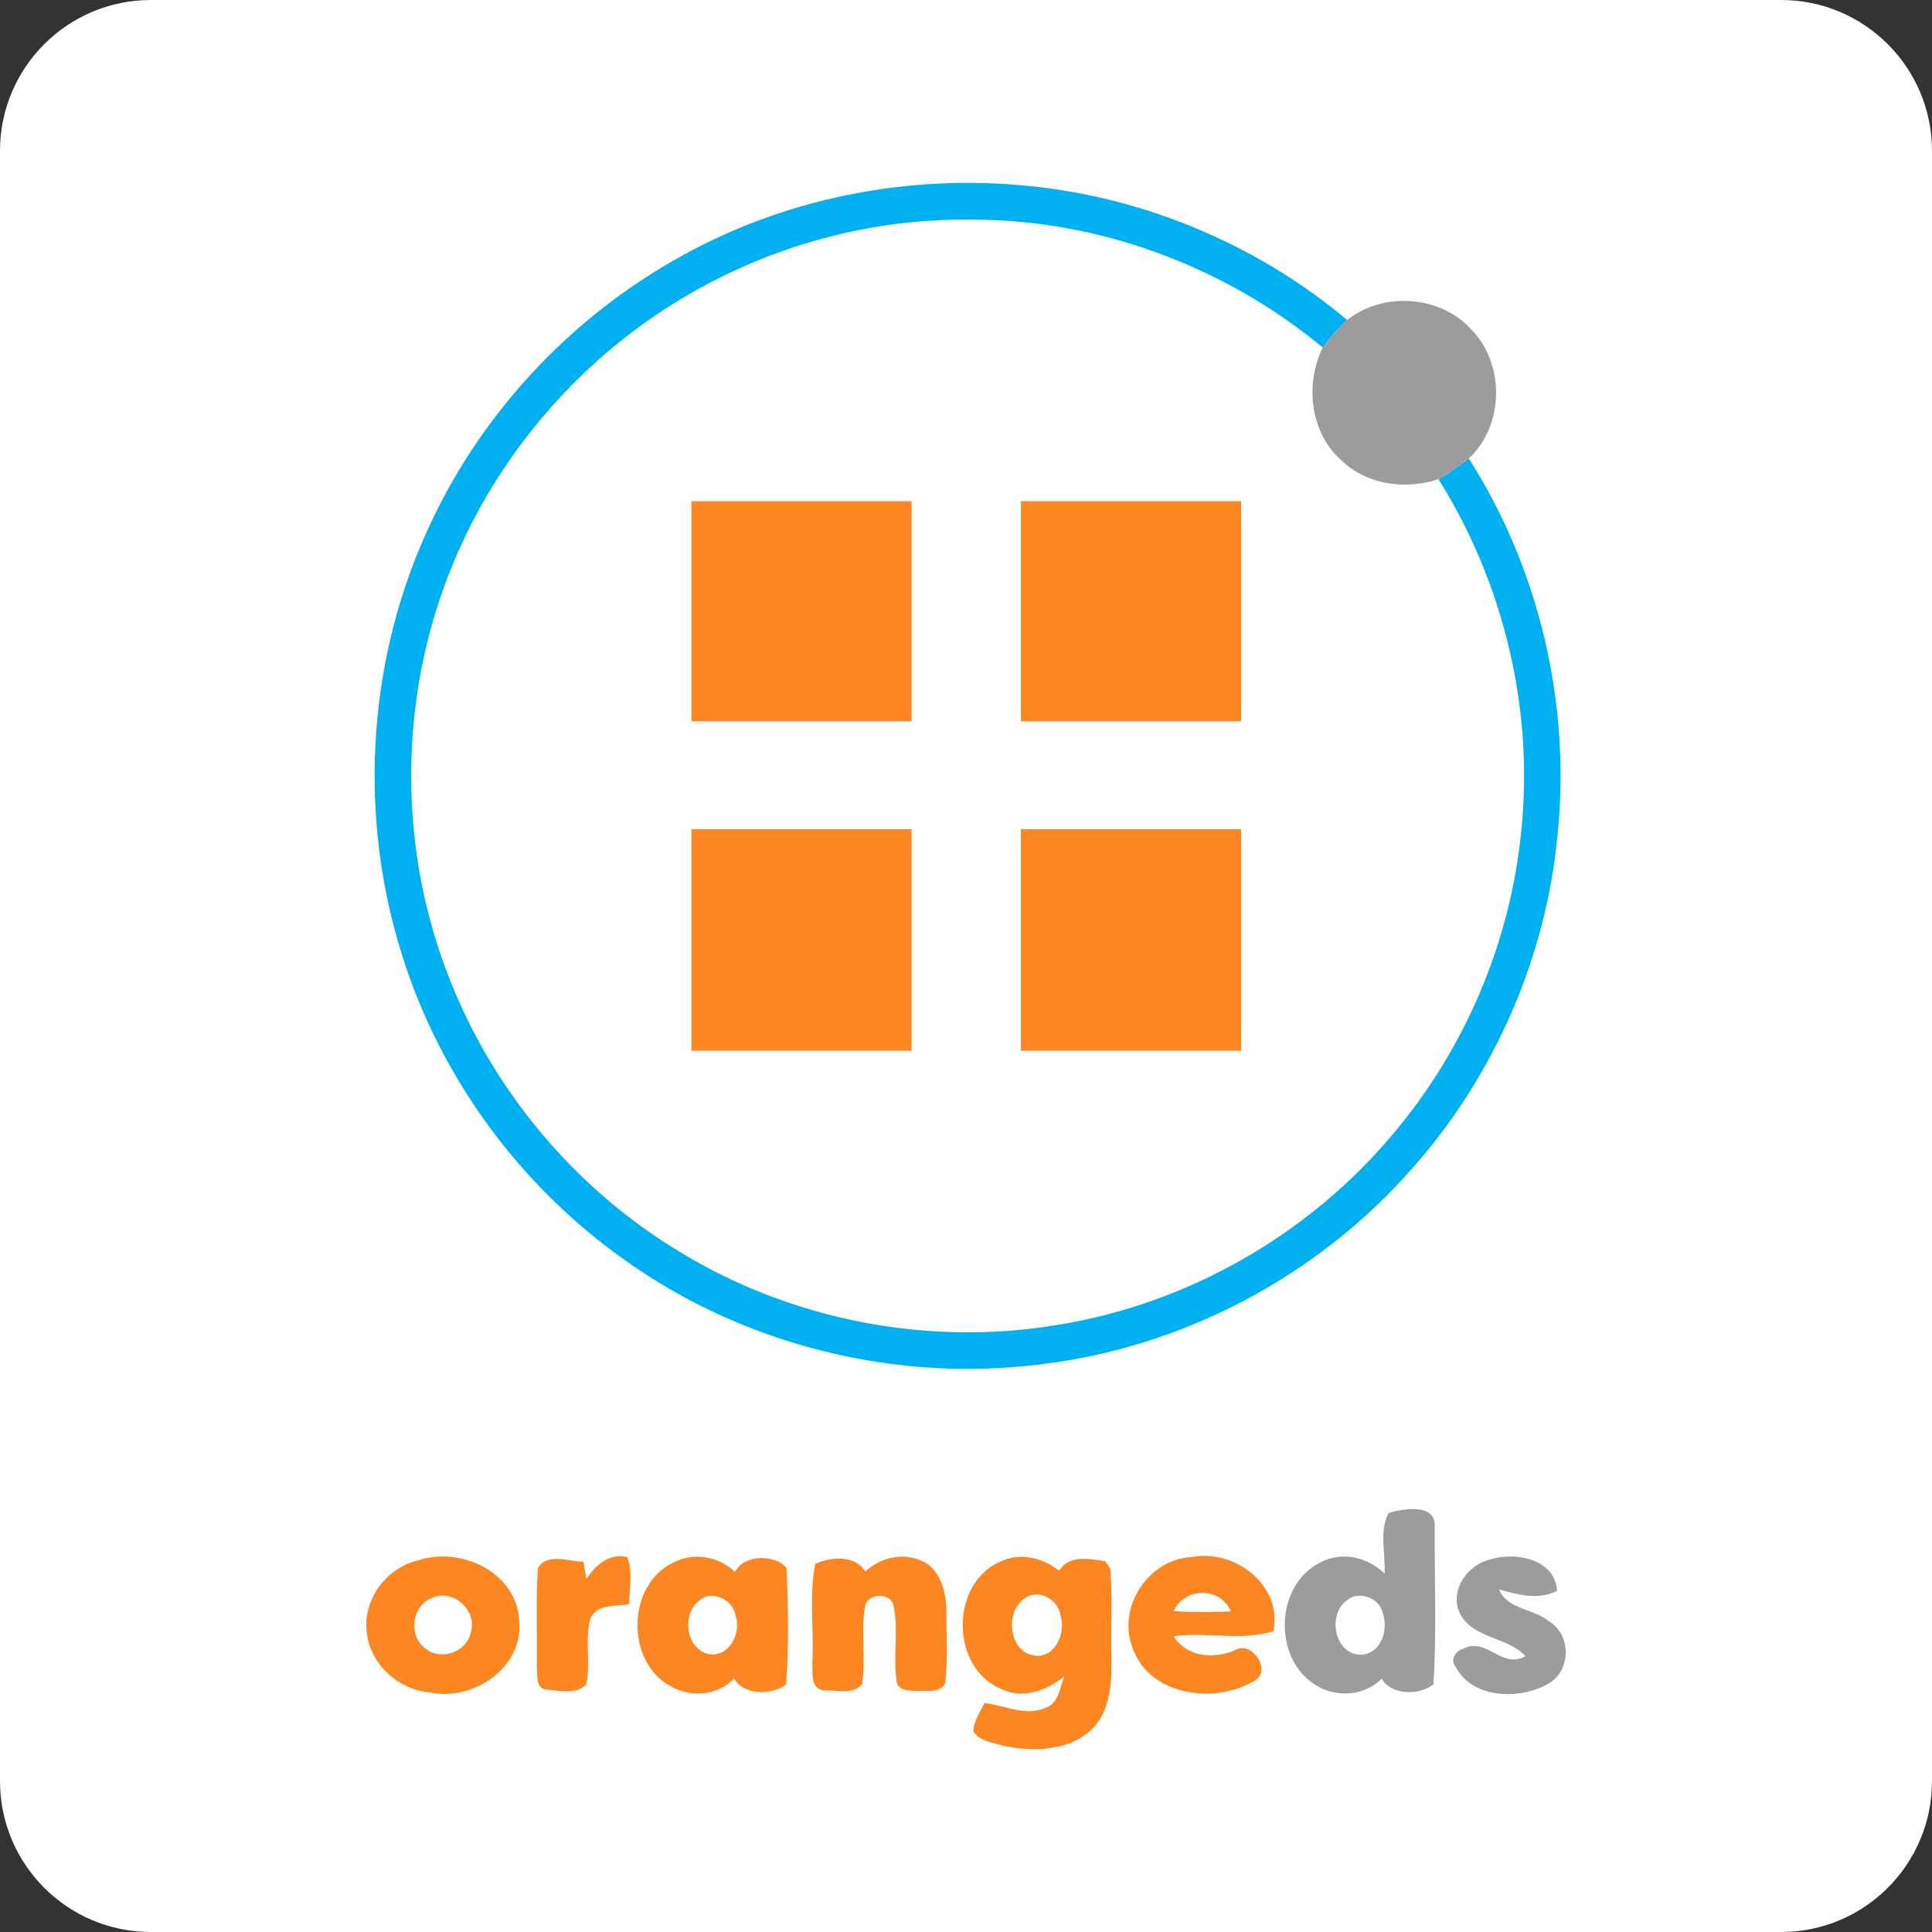 <?xml version="1.0" encoding="UTF-8"?><svg xmlns="http://www.w3.org/2000/svg" xmlns:xlink="http://www.w3.org/1999/xlink" width="32px" height="32px" version="1.1" viewBox="0 0 32 32"><rect x="0" y="0" width="32" height="32" fill="#333333" stroke="none"/><title>orangedsinc</title><g id="orangedsinc" fill="none" fill-rule="evenodd" stroke="none" stroke-width="1"><path id="bg" fill="#FFFFFF" d="M32,29.5 C32,30.881 30.881,32 29.5,32 L2.5,32 C1.119,32 0,30.881 0,29.5 L0,2.5 C0,1.119 1.119,0 2.5,0 L29.5,0 C30.881,0 32,1.119 32,2.5 L32,29.5 Z"/><g fill-rule="nonzero" transform="translate(6.067, 3.029)"><g id="#00b0f0ff" fill="#00B0F0" transform="translate(0.138, 0)"><path id="路径" d="M5.119,1.192 C6.914,0.202 9.024,-0.176 11.055,0.076 C12.904,0.303 14.68,1.074 16.107,2.27 C15.961,2.41 15.824,2.563 15.703,2.726 C14.081,1.383 11.995,0.604 9.886,0.609 C8.229,0.586 6.572,1.036 5.147,1.881 C3.318,2.955 1.881,4.679 1.157,6.673 C0.392,8.765 0.422,11.139 1.251,13.209 C1.979,15.054 3.321,16.65 5.015,17.682 C6.874,18.831 9.152,19.278 11.308,18.916 C13.463,18.572 15.476,17.42 16.874,15.746 C18.057,14.346 18.806,12.586 18.989,10.763 C19.207,8.73 18.706,6.638 17.621,4.908 C17.796,4.805 17.965,4.692 18.122,4.564 C19.29,6.394 19.811,8.62 19.595,10.779 C19.406,12.826 18.543,14.8 17.177,16.333 C15.616,18.11 13.39,19.287 11.041,19.567 C8.639,19.874 6.134,19.257 4.16,17.853 C2.418,16.629 1.091,14.826 0.456,12.794 C-0.258,10.542 -0.132,8.029 0.824,5.867 C1.687,3.891 3.225,2.223 5.119,1.192 Z"/></g><g id="#9c9c9cff" fill="#9C9C9C" transform="translate(15.213, 1.955)"><path id="路径" d="M1.033,0.316 C1.62,-0.151 2.562,-0.098 3.075,0.459 C3.65,1.026 3.642,2.058 3.048,2.609 C2.89,2.738 2.721,2.851 2.546,2.953 C2.014,3.128 1.386,3.054 0.964,2.665 C0.422,2.21 0.326,1.391 0.628,0.771 C0.75,0.608 0.886,0.456 1.033,0.316 Z"/><path id="形状" d="M1.719,20.076 C1.962,20.001 2.511,19.91 2.484,20.308 C2.478,21.176 2.517,22.049 2.462,22.915 C2.233,23.097 1.768,23.103 1.605,22.819 C1.322,23.109 0.859,23.139 0.519,22.931 C-0.201,22.502 -0.168,21.262 0.594,20.892 C0.948,20.707 1.377,20.806 1.653,21.08 C1.668,20.752 1.563,20.371 1.719,20.076 M1.032,21.52 C0.689,21.758 0.828,22.451 1.289,22.422 C1.622,22.381 1.72,21.976 1.615,21.705 C1.546,21.474 1.22,21.36 1.032,21.52 Z"/><path id="路径" d="M2.914,21.766 C2.706,21.385 3.018,20.927 3.411,20.844 C3.82,20.712 4.485,20.843 4.508,21.367 C4.194,21.523 3.865,21.431 3.549,21.341 C3.684,21.678 4.122,21.656 4.375,21.87 C4.753,22.093 4.745,22.697 4.358,22.908 C3.884,23.175 3.102,23.156 2.826,22.617 C2.727,22.507 2.847,22.341 2.968,22.32 C3.335,22.128 3.601,22.67 3.987,22.447 C3.69,22.125 3.146,22.165 2.914,21.766 Z"/></g><g id="#fc8621ff" fill="#FC8621" transform="translate(0, 5.272)"><path id="路径" d="M5.386,0 C6.601,0 7.817,0 9.032,0 C9.032,1.215 9.032,2.431 9.032,3.646 C7.817,3.646 6.601,3.646 5.386,3.646 C5.386,2.431 5.386,1.215 5.386,0 Z"/><path id="路径" d="M10.843,0 C12.058,0 13.274,0 14.489,0 C14.489,1.215 14.489,2.431 14.489,3.646 C13.274,3.645 12.058,3.646 10.843,3.646 C10.843,2.43 10.843,1.215 10.843,0 Z"/><path id="路径" d="M5.386,5.433 C6.601,5.433 7.817,5.433 9.032,5.433 C9.032,6.657 9.032,7.879 9.032,9.103 C7.817,9.103 6.601,9.103 5.386,9.103 C5.386,7.879 5.386,6.657 5.386,5.433 Z"/><path id="路径" d="M10.843,5.433 C12.058,5.433 13.274,5.433 14.489,5.433 C14.489,6.657 14.489,7.879 14.489,9.103 C13.274,9.103 12.058,9.103 10.843,9.103 C10.843,7.879 10.843,6.657 10.843,5.433 Z"/><path id="形状" d="M0.887,17.536 C1.589,17.316 2.5,17.756 2.533,18.548 C2.603,19.328 1.767,19.883 1.051,19.731 C0.5,19.683 0.014,19.215 0.001,18.653 C-0.022,18.13 0.377,17.64 0.887,17.536 M1.061,18.179 C0.747,18.318 0.702,18.8 0.977,19.002 C1.23,19.215 1.667,19.064 1.73,18.737 C1.849,18.363 1.41,17.986 1.061,18.179 Z"/><path id="路径" d="M3.646,17.852 C3.795,17.625 4.026,17.415 4.322,17.491 C4.419,17.738 4.358,18.011 4.353,18.268 C4.135,18.313 3.824,18.257 3.712,18.507 C3.617,18.861 3.718,19.236 3.645,19.594 C3.488,19.778 3.189,19.696 2.975,19.686 C2.8,19.655 2.838,19.444 2.825,19.318 C2.835,18.769 2.803,18.219 2.843,17.672 C2.99,17.412 3.355,17.565 3.597,17.565 C3.609,17.636 3.633,17.78 3.646,17.852 Z"/><path id="形状" d="M5.093,17.576 C5.429,17.405 5.84,17.476 6.109,17.738 C6.247,17.438 6.786,17.441 6.962,17.674 C6.987,18.313 7.002,18.96 6.953,19.599 C6.723,19.778 6.255,19.786 6.092,19.501 C5.812,19.798 5.345,19.819 5.008,19.611 C4.289,19.183 4.324,17.935 5.093,17.576 M5.519,18.206 C5.213,18.431 5.292,19.037 5.695,19.1 C6.025,19.132 6.214,18.737 6.116,18.456 C6.071,18.196 5.735,18.025 5.519,18.206 Z"/><path id="路径" d="M8.263,17.727 C8.5,17.516 8.836,17.414 9.143,17.531 C9.486,17.634 9.599,18.029 9.608,18.35 C9.607,18.756 9.634,19.165 9.591,19.569 C9.519,19.743 9.296,19.699 9.147,19.708 C9.023,19.698 8.863,19.72 8.791,19.59 C8.715,19.161 8.823,18.718 8.733,18.292 C8.68,18.06 8.281,18.085 8.257,18.323 C8.19,18.744 8.28,19.176 8.21,19.598 C8.061,19.771 7.801,19.693 7.601,19.696 C7.346,19.697 7.396,19.394 7.388,19.223 C7.417,18.684 7.332,18.132 7.436,17.602 C7.688,17.486 8.096,17.447 8.263,17.727 Z"/><path id="形状" d="M10.49,17.57 C10.818,17.403 11.201,17.497 11.478,17.717 C11.635,17.444 11.98,17.52 12.24,17.558 C12.26,17.588 12.302,17.648 12.322,17.678 C12.365,18.157 12.327,18.64 12.342,19.121 C12.349,19.543 12.337,20.026 12.016,20.343 C11.628,20.711 11.037,20.716 10.544,20.613 C10.373,20.562 10.163,20.539 10.055,20.379 C10.057,20.205 10.169,20.059 10.238,19.906 C10.577,19.945 10.928,20.138 11.264,19.98 C11.474,19.899 11.485,19.642 11.565,19.464 C11.279,19.69 10.896,19.847 10.539,19.683 C9.678,19.355 9.656,17.941 10.49,17.57 M10.911,18.168 C10.565,18.387 10.639,19.08 11.087,19.123 C11.426,19.15 11.591,18.724 11.497,18.446 C11.453,18.189 11.139,18.007 10.911,18.168 Z"/><path id="形状" d="M12.691,18.988 C12.43,18.315 12.962,17.514 13.683,17.488 C14.391,17.354 15.181,17.963 15.024,18.717 C14.496,18.881 13.917,18.727 13.371,18.8 C13.595,19.149 14.036,19.183 14.388,19.032 C14.664,18.858 15.016,19.378 14.706,19.541 C14.051,19.932 12.96,19.788 12.691,18.988 M13.371,18.386 C13.687,18.402 14.004,18.404 14.321,18.39 C14.145,17.98 13.556,17.982 13.371,18.386 Z"/></g></g></g></svg>
